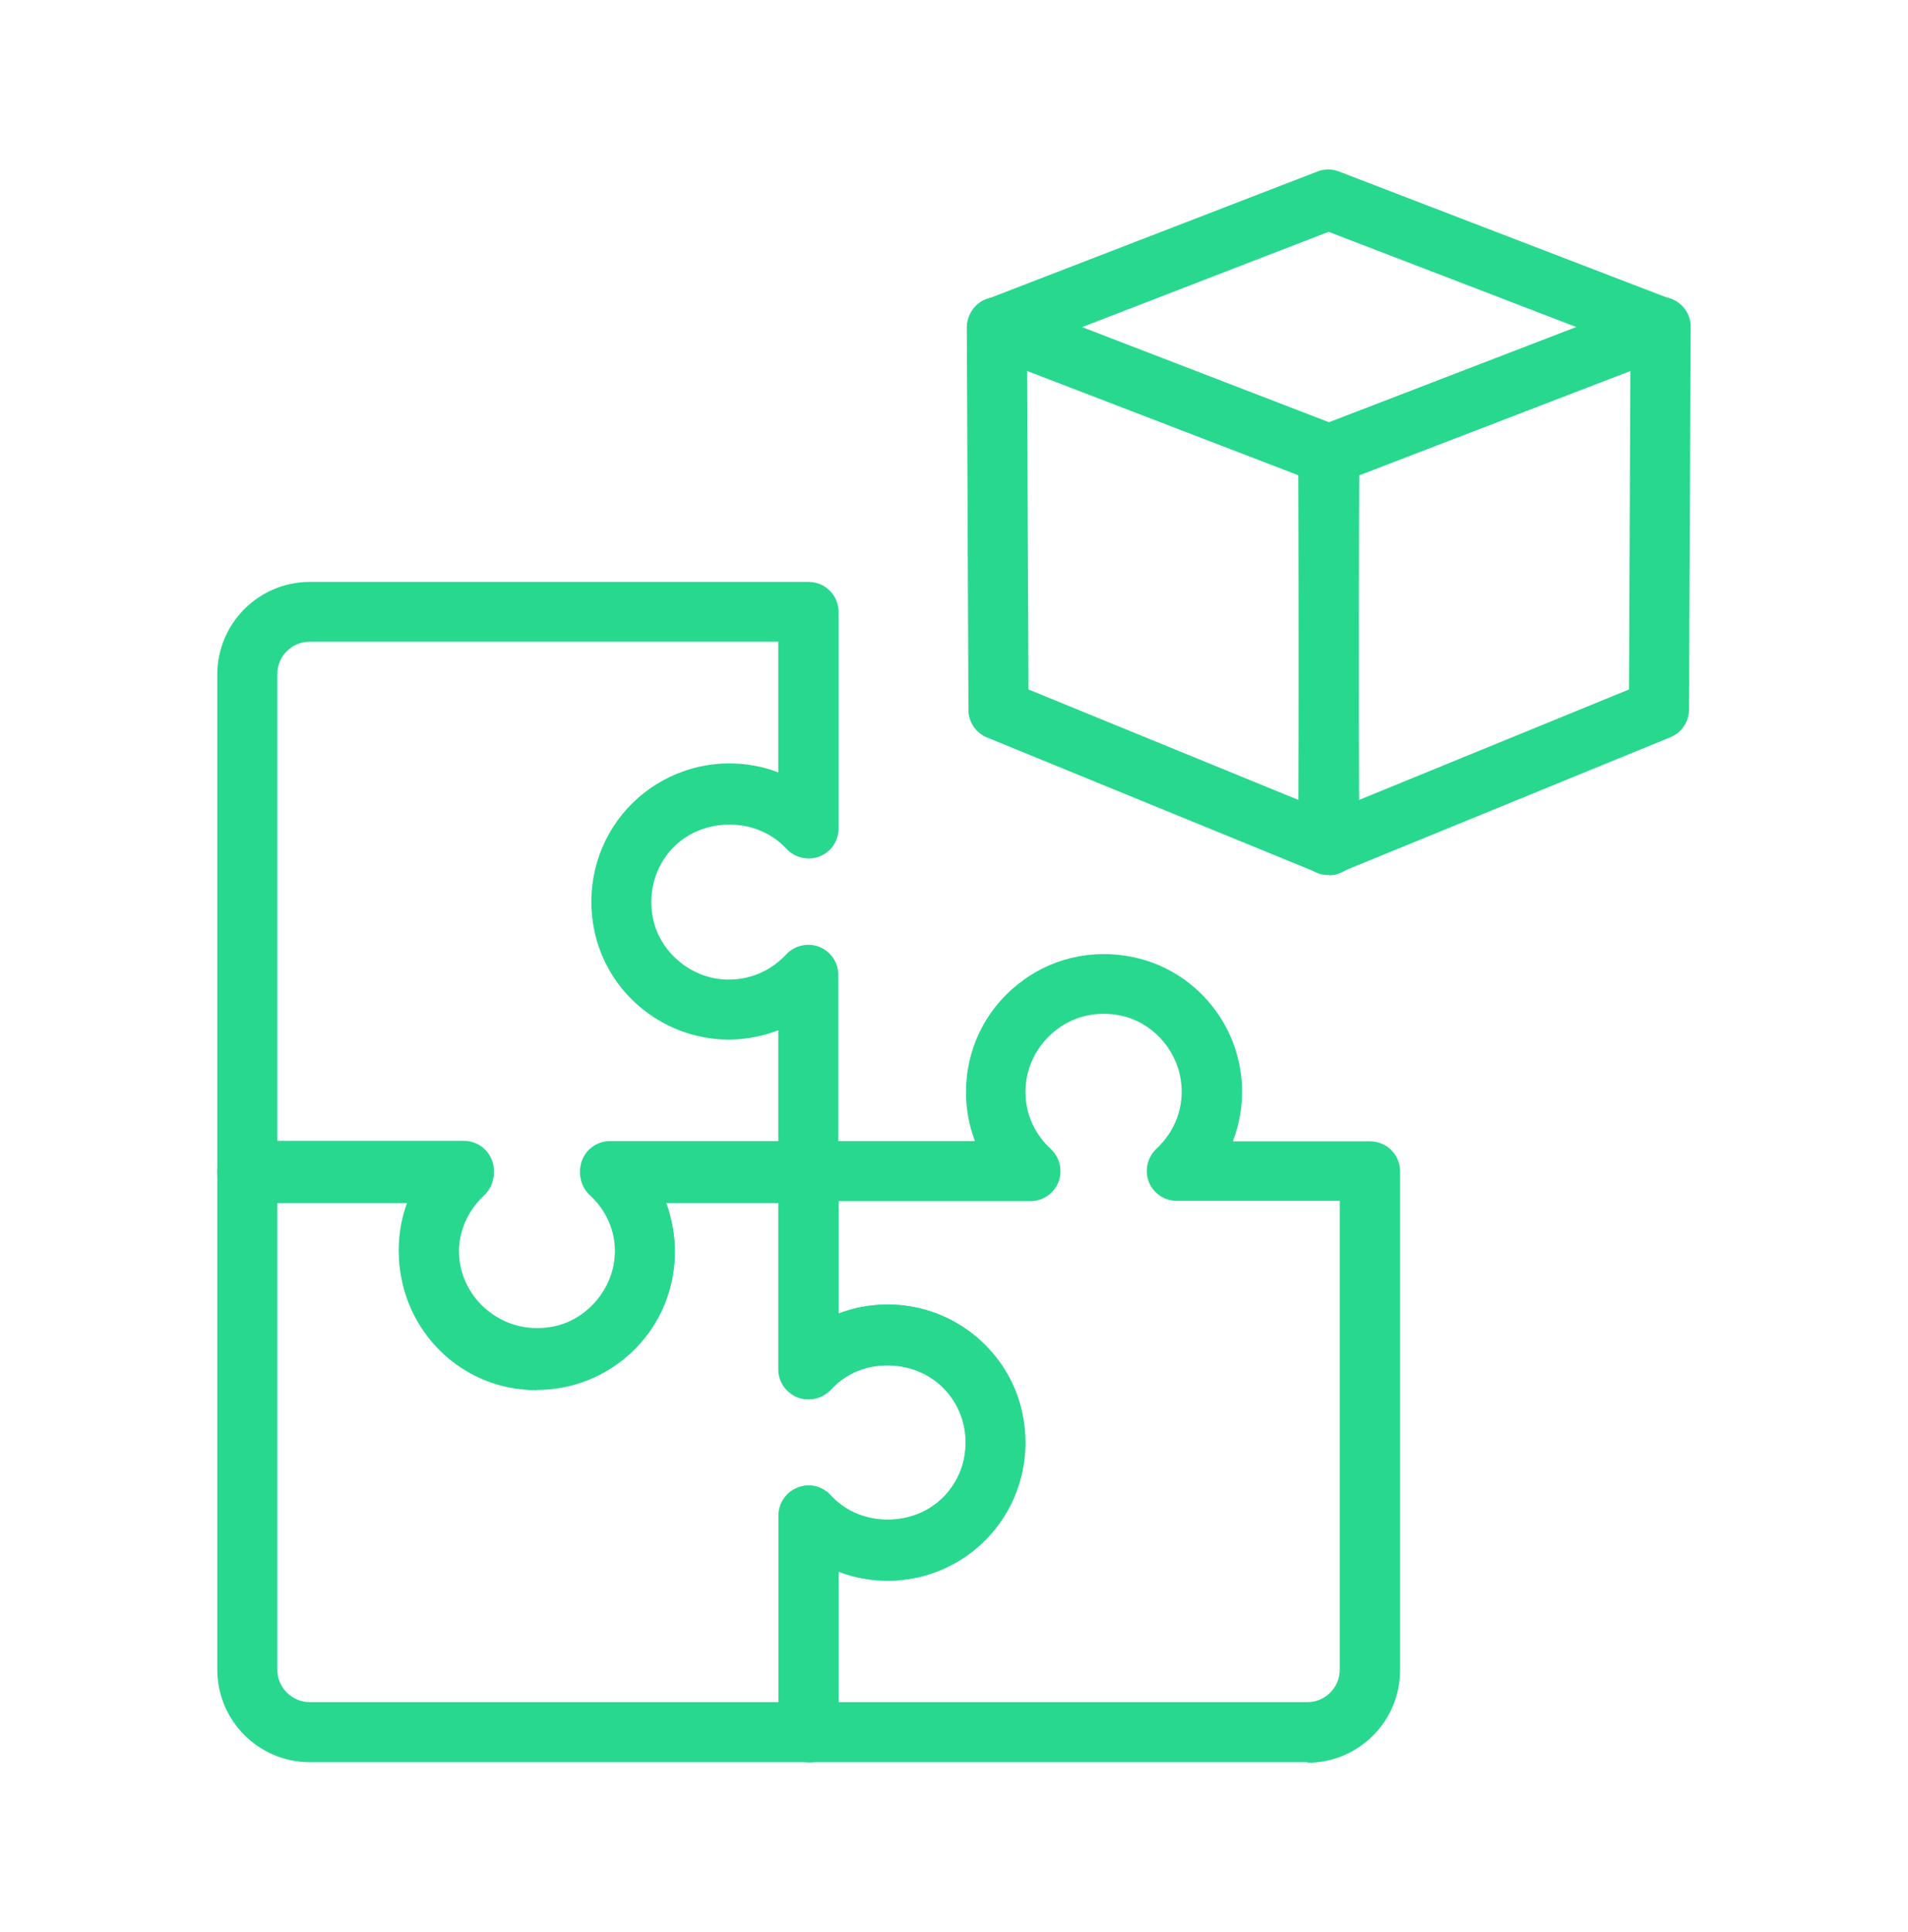 <svg width="80" height="81" viewBox="0 0 80 81" fill="none" xmlns="http://www.w3.org/2000/svg">
<path d="M33.902 73.873H12.989C10.85 73.873 9.111 72.135 9.111 69.995V49.083C9.111 48.385 9.672 47.825 10.37 47.825H19.453C19.968 47.825 20.437 48.145 20.62 48.625C20.814 49.106 20.677 49.655 20.3 50.01C19.613 50.639 19.236 51.485 19.236 52.401C19.236 53.384 19.67 54.311 20.448 54.94C21.226 55.569 22.21 55.81 23.228 55.604C24.51 55.34 25.539 54.231 25.745 52.927C25.917 51.828 25.539 50.776 24.727 50.021C24.349 49.666 24.224 49.117 24.407 48.637C24.59 48.156 25.059 47.836 25.573 47.836H33.89C34.588 47.836 35.149 48.397 35.149 49.094V55.066C35.801 54.814 36.487 54.688 37.208 54.688C38.958 54.688 40.594 55.466 41.692 56.828C42.791 58.189 43.225 59.962 42.859 61.701C42.379 64.023 40.468 65.831 38.1 66.197C37.094 66.357 36.075 66.231 35.149 65.877V72.626C35.149 73.324 34.588 73.885 33.89 73.885L33.902 73.873ZM11.628 50.341V69.995C11.628 70.75 12.246 71.356 12.989 71.356H32.643V63.532C32.643 63.017 32.964 62.548 33.444 62.365C33.925 62.17 34.474 62.296 34.828 62.685C35.584 63.497 36.647 63.875 37.734 63.703C39.05 63.497 40.148 62.468 40.411 61.186C40.617 60.18 40.388 59.184 39.748 58.407C38.546 56.931 36.133 56.828 34.817 58.258C34.462 58.635 33.913 58.761 33.433 58.578C32.952 58.384 32.632 57.926 32.632 57.411V50.353H27.907C28.262 51.279 28.376 52.297 28.228 53.304C27.861 55.672 26.054 57.583 23.732 58.063C21.993 58.418 20.208 57.995 18.858 56.896C17.497 55.787 16.719 54.151 16.719 52.412C16.719 51.691 16.845 51.005 17.096 50.353H11.628V50.341Z" fill="#28D88E"/>
<path d="M22.508 58.281C22.107 58.281 21.695 58.235 21.295 58.155C18.973 57.674 17.165 55.764 16.799 53.396C16.639 52.378 16.765 51.371 17.119 50.433H10.37C9.672 50.433 9.111 49.872 9.111 49.174V28.273C9.111 26.134 10.85 24.395 12.989 24.395H33.902C34.6 24.395 35.16 24.956 35.16 25.654V34.737C35.16 35.252 34.84 35.721 34.359 35.904C33.879 36.087 33.33 35.961 32.975 35.584C31.66 34.154 29.246 34.257 28.044 35.732C27.415 36.51 27.175 37.494 27.381 38.512C27.644 39.794 28.754 40.823 30.058 41.029C31.145 41.189 32.209 40.823 32.964 40.011C33.318 39.633 33.867 39.508 34.348 39.691C34.828 39.885 35.149 40.343 35.149 40.858V49.174C35.149 49.872 34.588 50.433 33.89 50.433H27.907C28.159 51.085 28.296 51.783 28.296 52.492C28.296 54.242 27.518 55.878 26.157 56.976C25.116 57.823 23.823 58.269 22.496 58.269L22.508 58.281ZM11.628 47.927H19.453C19.968 47.927 20.437 48.248 20.62 48.728C20.803 49.209 20.677 49.758 20.3 50.112C19.487 50.867 19.11 51.931 19.282 53.018C19.487 54.334 20.517 55.432 21.798 55.695C22.816 55.901 23.8 55.672 24.578 55.032C25.345 54.402 25.791 53.476 25.791 52.492C25.791 51.577 25.413 50.73 24.727 50.101C24.349 49.746 24.224 49.197 24.407 48.717C24.59 48.236 25.059 47.916 25.573 47.916H32.632V43.191C31.705 43.546 30.676 43.672 29.68 43.512C27.312 43.145 25.402 41.338 24.921 39.016C24.555 37.277 24.99 35.492 26.088 34.142C27.186 32.792 28.834 32.003 30.573 32.003C31.294 32.003 31.98 32.129 32.632 32.38V26.901H12.989C12.234 26.901 11.628 27.507 11.628 28.262V47.927Z" fill="#28D88E"/>
<path d="M54.814 73.873H33.902C33.204 73.873 32.643 73.313 32.643 72.615V63.532C32.643 63.017 32.964 62.548 33.444 62.365C33.925 62.17 34.474 62.296 34.828 62.685C36.144 64.115 38.558 64.012 39.759 62.536C40.388 61.758 40.629 60.775 40.423 59.756C40.16 58.475 39.05 57.434 37.746 57.24C36.647 57.079 35.595 57.446 34.84 58.258C34.485 58.635 33.936 58.761 33.456 58.578C32.975 58.384 32.655 57.926 32.655 57.411V49.094C32.655 48.397 33.215 47.836 33.913 47.836H40.88C40.629 47.184 40.503 46.497 40.503 45.777C40.503 44.026 41.281 42.39 42.642 41.292C43.992 40.182 45.776 39.759 47.515 40.125C49.838 40.606 51.645 42.516 52.011 44.884C52.172 45.903 52.046 46.909 51.691 47.847H57.445C58.143 47.847 58.704 48.408 58.704 49.106V70.018C58.704 72.157 56.965 73.896 54.826 73.896L54.814 73.873ZM35.16 71.356H54.814C55.569 71.356 56.175 70.739 56.175 69.995V50.341H49.334C48.82 50.341 48.35 50.021 48.167 49.54C47.984 49.06 48.11 48.511 48.488 48.156C49.3 47.401 49.678 46.337 49.506 45.251C49.3 43.935 48.27 42.837 46.989 42.574C45.983 42.368 44.987 42.596 44.209 43.237C43.443 43.866 42.997 44.781 42.997 45.777C42.997 46.692 43.374 47.538 44.06 48.168C44.438 48.522 44.564 49.071 44.381 49.552C44.186 50.032 43.729 50.353 43.214 50.353H35.16V55.077C36.087 54.723 37.105 54.597 38.112 54.757C40.48 55.123 42.39 56.931 42.871 59.253C43.237 60.992 42.802 62.765 41.704 64.126C40.606 65.488 38.958 66.266 37.219 66.266C36.499 66.266 35.812 66.14 35.16 65.888V71.368V71.356Z" fill="#28D88E"/>
<path d="M55.729 36.682C55.569 36.682 55.409 36.648 55.249 36.59L41.384 30.916C40.914 30.722 40.606 30.264 40.606 29.761L40.537 13.722C40.537 13.31 40.743 12.921 41.075 12.681C41.418 12.441 41.853 12.395 42.242 12.543L56.141 17.886C56.622 18.069 56.942 18.538 56.953 19.053L56.988 35.423C56.988 35.847 56.782 36.236 56.427 36.476C56.221 36.613 55.97 36.693 55.729 36.693V36.682ZM43.122 28.903L54.471 33.547L54.437 19.922L43.065 15.552L43.122 28.903Z" fill="#28D88E"/>
<path d="M55.729 20.311C55.581 20.311 55.42 20.288 55.272 20.231L41.406 14.889C40.926 14.706 40.606 14.237 40.606 13.71C40.606 13.196 40.926 12.726 41.406 12.532L55.237 7.19C55.523 7.075 55.855 7.075 56.141 7.19L70.041 12.532C70.521 12.715 70.853 13.184 70.853 13.71C70.853 14.225 70.533 14.694 70.052 14.889L56.187 20.231C56.038 20.288 55.889 20.311 55.729 20.311ZM45.365 13.71L55.729 17.703L66.094 13.71L55.706 9.718L45.376 13.71H45.365Z" fill="#28D88E"/>
<path d="M55.695 36.682C55.443 36.682 55.203 36.613 54.997 36.465C54.654 36.224 54.437 35.835 54.437 35.412L54.471 19.041C54.471 18.515 54.791 18.058 55.283 17.875L69.183 12.532C69.572 12.383 70.007 12.429 70.35 12.669C70.693 12.91 70.899 13.299 70.887 13.71L70.819 29.749C70.819 30.253 70.51 30.71 70.041 30.905L56.175 36.579C56.027 36.648 55.855 36.67 55.695 36.67V36.682ZM56.988 19.922L56.953 33.547L68.302 28.903L68.359 15.552L56.988 19.922Z" fill="#28D88E"/>
</svg>
